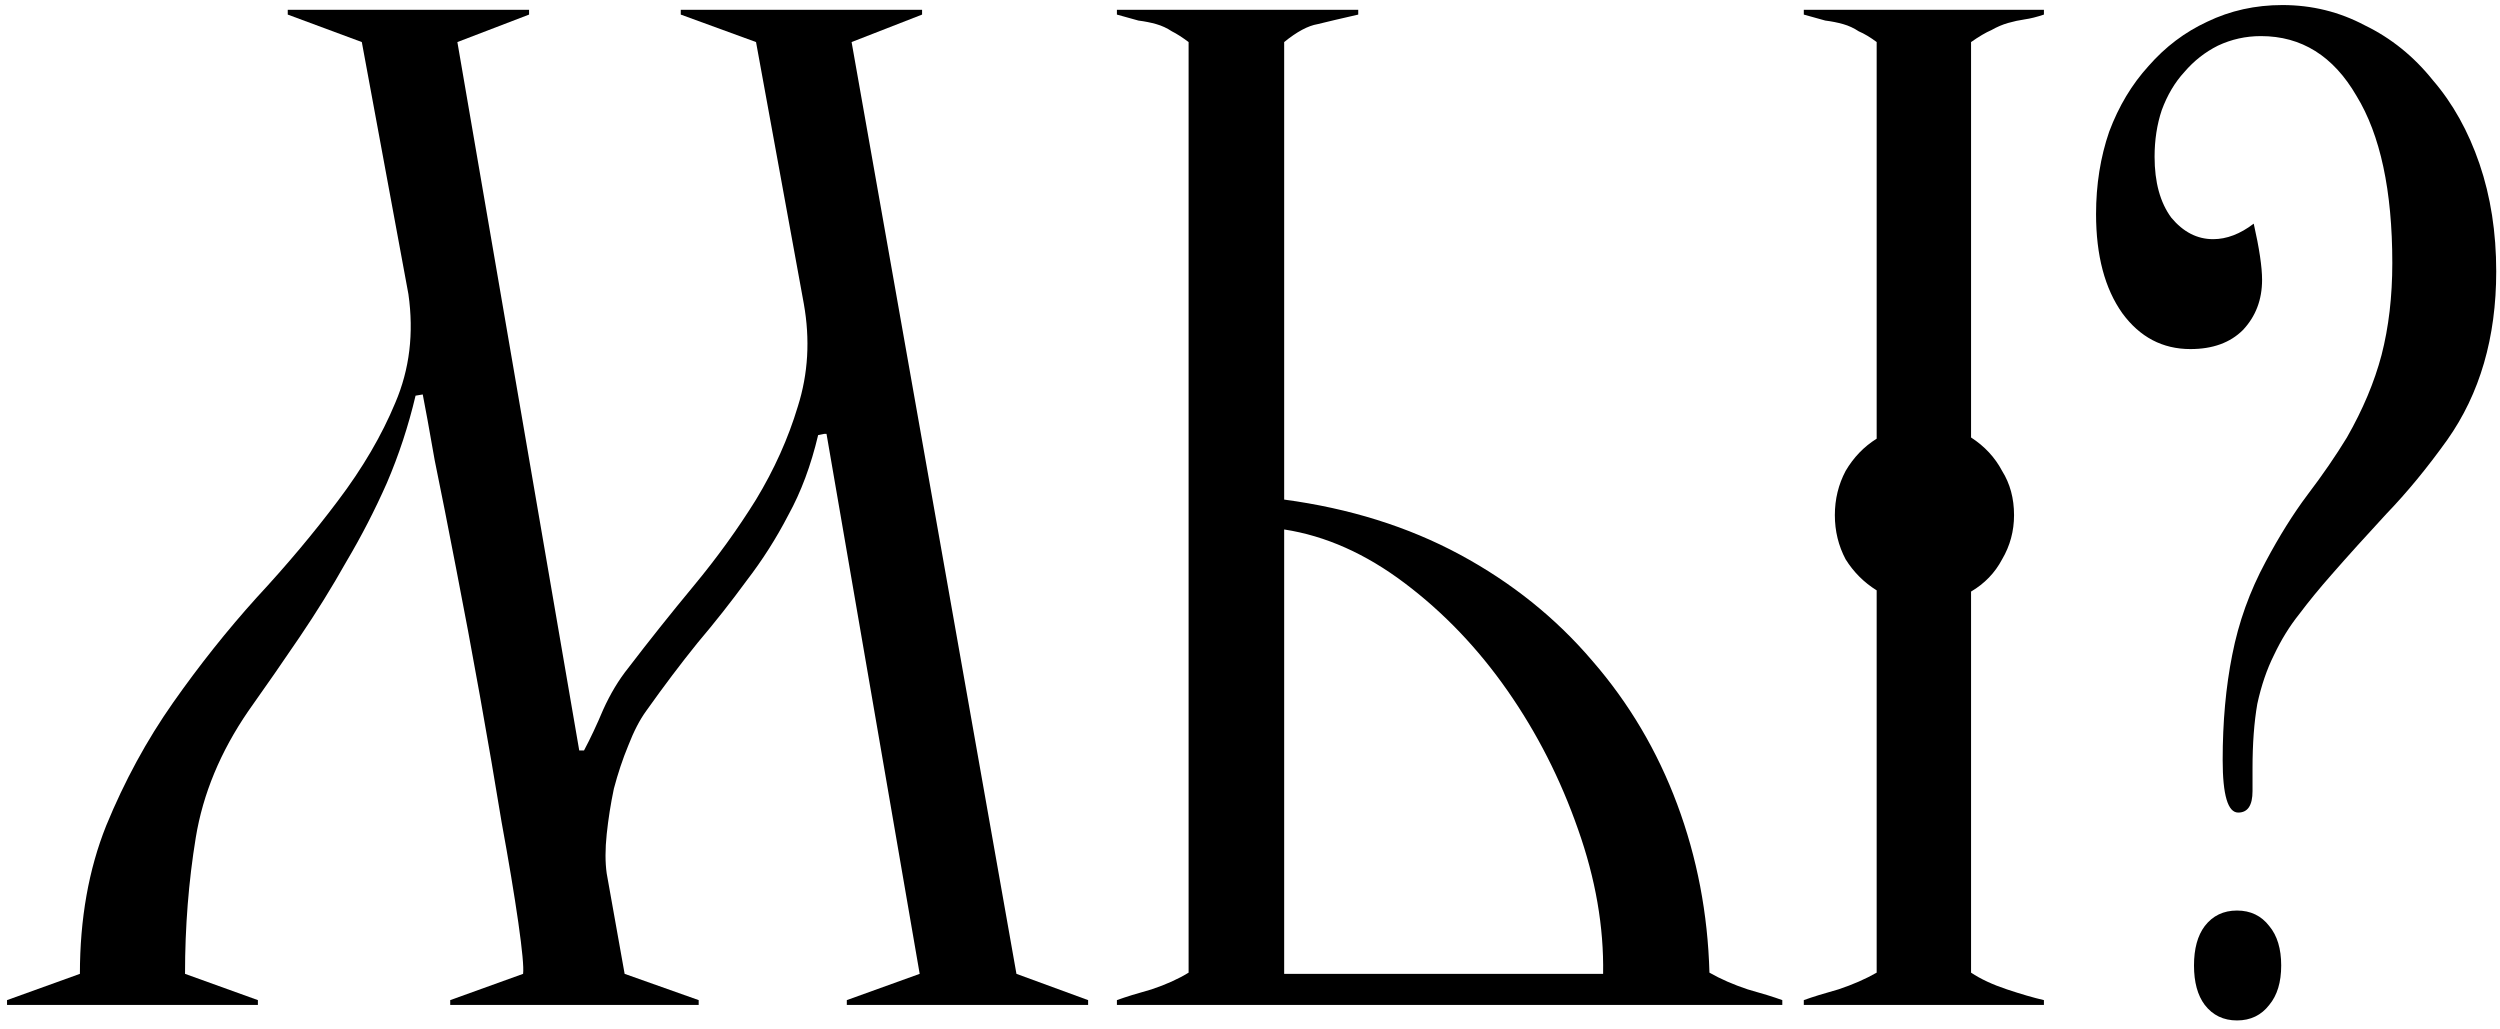 <?xml version="1.0" encoding="UTF-8"?> <svg xmlns="http://www.w3.org/2000/svg" width="102" height="42" viewBox="0 0 102 42" fill="none"><path d="M101.846 11.074C101.846 13.771 101.18 16.062 99.848 17.947C99.035 19.084 98.207 20.091 97.362 20.968C96.55 21.846 95.802 22.674 95.12 23.454C94.633 24.006 94.194 24.543 93.804 25.062C93.414 25.55 93.073 26.102 92.781 26.72C92.488 27.304 92.261 27.971 92.098 28.718C91.968 29.465 91.903 30.343 91.903 31.35V32.276C91.903 32.861 91.708 33.153 91.319 33.153C90.896 33.153 90.685 32.438 90.685 31.009C90.685 29.449 90.815 28.019 91.075 26.72C91.335 25.387 91.79 24.12 92.439 22.918C92.992 21.878 93.561 20.968 94.145 20.189C94.763 19.376 95.299 18.596 95.754 17.849C96.404 16.712 96.875 15.591 97.167 14.486C97.46 13.349 97.606 12.098 97.606 10.733C97.606 7.776 97.118 5.502 96.144 3.91C95.201 2.285 93.902 1.473 92.245 1.473C91.627 1.473 91.042 1.603 90.49 1.863C89.97 2.123 89.515 2.48 89.125 2.935C88.735 3.357 88.427 3.877 88.199 4.495C88.004 5.079 87.907 5.713 87.907 6.395C87.907 7.435 88.134 8.264 88.589 8.881C89.076 9.466 89.645 9.758 90.295 9.758C90.847 9.758 91.4 9.547 91.952 9.125C92.18 10.132 92.293 10.896 92.293 11.415C92.293 12.228 92.033 12.91 91.513 13.463C90.994 13.982 90.279 14.242 89.369 14.242C88.232 14.242 87.306 13.755 86.591 12.78C85.876 11.773 85.519 10.425 85.519 8.735C85.519 7.533 85.697 6.412 86.055 5.372C86.445 4.332 86.981 3.439 87.663 2.691C88.345 1.911 89.141 1.31 90.051 0.888C90.994 0.433 92.017 0.206 93.122 0.206C94.324 0.206 95.445 0.482 96.485 1.034C97.557 1.554 98.483 2.301 99.263 3.276C100.075 4.218 100.709 5.356 101.164 6.688C101.619 8.02 101.846 9.482 101.846 11.074ZM93.073 39.392C93.073 40.074 92.911 40.61 92.586 41C92.261 41.422 91.822 41.634 91.27 41.634C90.717 41.634 90.279 41.422 89.954 41C89.661 40.61 89.515 40.074 89.515 39.392C89.515 38.709 89.661 38.173 89.954 37.783C90.279 37.361 90.717 37.15 91.27 37.15C91.822 37.15 92.261 37.361 92.586 37.783C92.911 38.173 93.073 38.709 93.073 39.392Z" fill="black"></path><path d="M83.392 41H73.595V40.805C73.953 40.675 74.424 40.529 75.009 40.366C75.594 40.171 76.113 39.944 76.568 39.684V24.087C76.048 23.763 75.626 23.34 75.301 22.82C75.009 22.268 74.862 21.667 74.862 21.017C74.862 20.367 75.009 19.766 75.301 19.214C75.626 18.661 76.048 18.223 76.568 17.898V1.716C76.308 1.521 76.065 1.375 75.837 1.278C75.642 1.148 75.431 1.05 75.204 0.985C74.976 0.92 74.733 0.872 74.472 0.839C74.245 0.774 73.953 0.693 73.595 0.595V0.4H83.392V0.595C83.099 0.693 82.839 0.758 82.612 0.79C82.385 0.823 82.157 0.872 81.93 0.937C81.702 1.002 81.475 1.099 81.247 1.229C81.02 1.326 80.744 1.489 80.419 1.716V17.849C80.971 18.206 81.394 18.661 81.686 19.214C82.011 19.733 82.173 20.335 82.173 21.017C82.173 21.667 82.011 22.268 81.686 22.82C81.394 23.373 80.971 23.811 80.419 24.136V39.684C80.809 39.944 81.296 40.171 81.881 40.366C82.466 40.561 82.969 40.708 83.392 40.805V41ZM72.718 41H45.57V40.805C45.928 40.675 46.399 40.529 46.984 40.366C47.569 40.171 48.072 39.944 48.495 39.684V1.716C48.235 1.521 48.007 1.375 47.812 1.278C47.617 1.148 47.406 1.05 47.179 0.985C46.951 0.92 46.708 0.872 46.448 0.839C46.22 0.774 45.928 0.693 45.57 0.595V0.4H55.416V0.595C54.701 0.758 54.148 0.888 53.758 0.985C53.368 1.05 52.914 1.294 52.394 1.716V20.383C55.058 20.741 57.446 21.488 59.558 22.625C61.67 23.763 63.474 25.209 64.968 26.963C66.463 28.685 67.617 30.635 68.429 32.812C69.241 34.989 69.68 37.28 69.745 39.684C70.2 39.944 70.72 40.171 71.305 40.366C71.889 40.529 72.361 40.675 72.718 40.805V41ZM65.407 39.733C65.44 37.816 65.098 35.85 64.384 33.835C63.669 31.788 62.71 29.904 61.508 28.182C60.306 26.459 58.909 24.997 57.316 23.795C55.724 22.593 54.083 21.862 52.394 21.602V39.733H65.407Z" fill="black"></path><path d="M44.395 41H34.55V40.805L37.523 39.733L33.722 17.703C33.657 17.703 33.624 17.703 33.624 17.703C33.624 17.703 33.543 17.719 33.38 17.752C33.088 18.986 32.682 20.075 32.162 21.017C31.674 21.959 31.106 22.853 30.456 23.698C29.839 24.542 29.173 25.387 28.458 26.232C27.775 27.077 27.077 28.003 26.362 29.01C26.102 29.368 25.858 29.839 25.631 30.424C25.403 30.976 25.209 31.561 25.046 32.178C24.916 32.796 24.819 33.413 24.754 34.03C24.689 34.648 24.689 35.184 24.754 35.639L25.485 39.733L28.506 40.805V41H18.369V40.805L21.342 39.733C21.374 39.473 21.309 38.774 21.147 37.637C20.984 36.5 20.757 35.135 20.465 33.543C20.205 31.951 19.912 30.245 19.587 28.425C19.262 26.606 18.937 24.867 18.613 23.21C18.288 21.521 17.995 20.042 17.735 18.775C17.508 17.475 17.345 16.582 17.248 16.094L16.955 16.143C16.663 17.378 16.273 18.564 15.786 19.701C15.298 20.806 14.746 21.878 14.129 22.918C13.544 23.958 12.91 24.981 12.228 25.988C11.545 26.996 10.847 28.003 10.132 29.01C8.995 30.667 8.28 32.389 7.987 34.176C7.695 35.964 7.549 37.816 7.549 39.733L10.522 40.805V41H0.287V40.805L3.26 39.733C3.26 37.491 3.617 35.476 4.332 33.689C5.079 31.869 5.989 30.196 7.061 28.669C8.134 27.142 9.271 25.712 10.473 24.38C11.708 23.048 12.812 21.732 13.787 20.432C14.795 19.1 15.574 17.768 16.127 16.436C16.712 15.071 16.89 13.592 16.663 12L14.762 1.716L11.74 0.595V0.4H21.586V0.595L18.661 1.716L23.633 30.619H23.828C24.087 30.131 24.347 29.579 24.607 28.961C24.9 28.312 25.241 27.743 25.631 27.256C26.476 26.151 27.369 25.03 28.311 23.893C29.254 22.755 30.099 21.586 30.846 20.383C31.593 19.149 32.162 17.881 32.552 16.582C32.974 15.249 33.056 13.852 32.795 12.39L30.846 1.716L27.775 0.595V0.4H37.621V0.595L34.745 1.716L41.471 39.733L44.395 40.805V41Z" fill="black"></path></svg> 